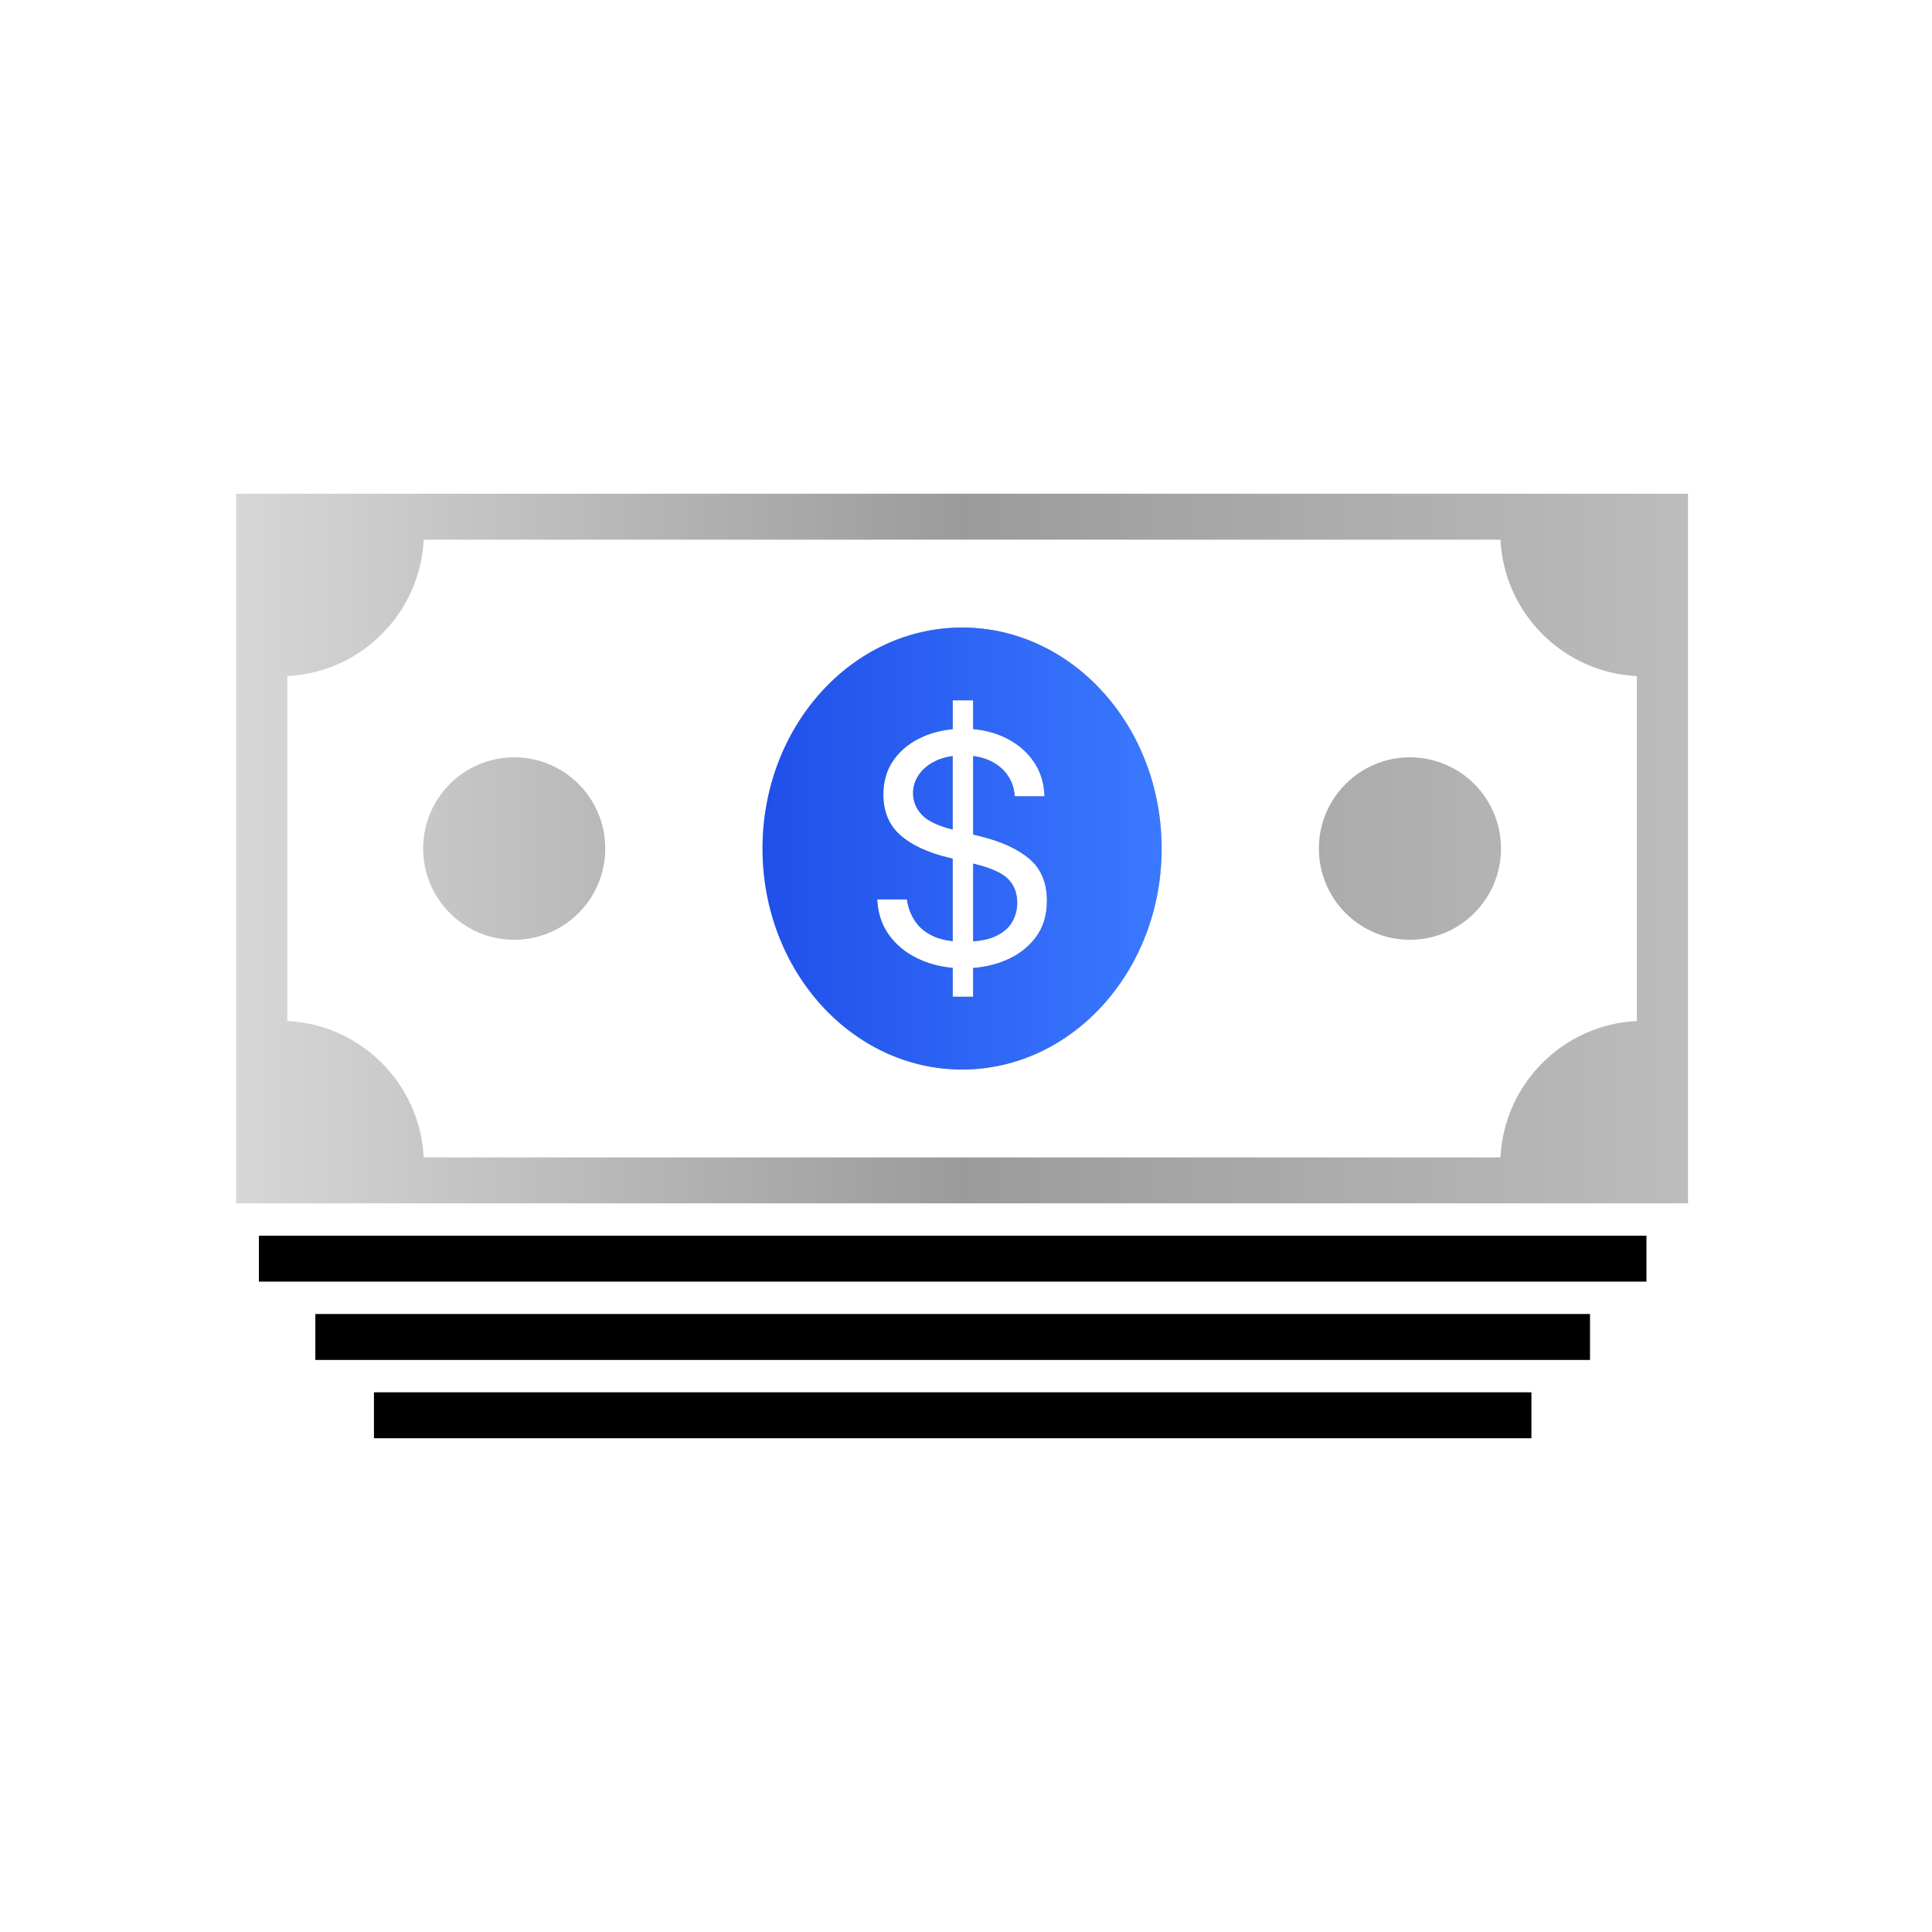 <svg width="180" height="180" viewBox="0 0 180 180" fill="none" xmlns="http://www.w3.org/2000/svg">
<path fill-rule="evenodd" clip-rule="evenodd" d="M22 46V112.113H157.268V46H22ZM152.5 95.123C145.643 95.458 140.14 100.964 139.792 107.831H39.476C39.129 100.964 33.626 95.458 26.768 95.123V62.99C33.625 62.655 39.128 57.149 39.476 50.281H139.793C140.14 57.149 145.643 62.655 152.501 62.99V95.123H152.5ZM47.907 87.557C52.592 87.557 56.39 83.751 56.39 79.057C56.39 74.362 52.592 70.557 47.907 70.557C43.221 70.557 39.423 74.362 39.423 79.057C39.423 83.751 43.221 87.557 47.907 87.557ZM139.844 79.057C139.844 83.751 136.046 87.557 131.361 87.557C126.675 87.557 122.877 83.751 122.877 79.057C122.877 74.362 126.675 70.557 131.361 70.557C136.046 70.557 139.844 74.362 139.844 79.057Z" fill="url(#paint0_linear_627_17676)"/>
<path fill-rule="evenodd" clip-rule="evenodd" d="M71.041 79.056C71.041 67.685 79.365 58.468 89.634 58.468C99.902 58.468 108.227 67.684 108.227 79.056C108.227 90.427 99.902 99.645 89.634 99.645C79.365 99.645 71.041 90.427 71.041 79.056ZM96.458 87.384C97.179 86.449 97.539 85.295 97.539 83.925L97.54 83.927V83.911C97.54 82.233 96.988 80.929 95.886 79.999C94.783 79.07 93.209 78.36 91.162 77.871L90.669 77.751V70.436C91.187 70.503 91.667 70.63 92.108 70.818C92.792 71.112 93.347 71.531 93.77 72.078C94.194 72.625 94.449 73.281 94.534 74.046L94.55 74.189H97.317L97.301 73.95C97.227 72.739 96.85 71.679 96.172 70.77C95.493 69.862 94.6 69.156 93.491 68.651C92.629 68.257 91.688 68.018 90.668 67.931V65.248H88.76V67.939C87.741 68.032 86.805 68.269 85.952 68.651C84.823 69.156 83.932 69.864 83.279 70.778C82.627 71.692 82.301 72.77 82.301 74.014V74.03C82.301 75.602 82.82 76.856 83.86 77.791C84.899 78.725 86.41 79.433 88.394 79.911L88.759 79.999V87.682C88.06 87.608 87.459 87.457 86.961 87.226C86.229 86.885 85.67 86.431 85.284 85.863C84.897 85.294 84.645 84.67 84.527 83.99L84.496 83.799H81.728L81.745 84.022C81.84 85.308 82.259 86.415 83.002 87.344C83.743 88.274 84.705 88.986 85.888 89.48C86.78 89.853 87.738 90.085 88.76 90.176V92.867H90.668V90.186C91.711 90.104 92.692 89.878 93.611 89.504C94.788 89.025 95.737 88.319 96.458 87.384ZM87.184 70.888C87.64 70.667 88.165 70.52 88.758 70.441V77.286C87.398 76.947 86.442 76.491 85.895 75.916C85.343 75.337 85.068 74.66 85.068 73.885V73.869C85.068 73.284 85.246 72.727 85.601 72.195C85.956 71.664 86.484 71.229 87.184 70.889V70.888ZM93.945 81.917C94.496 82.491 94.772 83.213 94.772 84.084V84.1C94.772 84.769 94.607 85.38 94.279 85.932C93.95 86.485 93.423 86.924 92.696 87.248C92.152 87.491 91.476 87.642 90.668 87.703V80.459L90.763 80.482C92.332 80.864 93.393 81.343 93.944 81.916L93.945 81.917Z" fill="url(#paint1_linear_627_17676)"/>
<path fill-rule="evenodd" clip-rule="evenodd" d="M71.041 79.056C71.041 67.685 79.365 58.468 89.634 58.468C99.902 58.468 108.227 67.684 108.227 79.056C108.227 90.427 99.902 99.645 89.634 99.645C79.365 99.645 71.041 90.427 71.041 79.056ZM96.458 87.384C97.179 86.449 97.539 85.295 97.539 83.925L97.54 83.927V83.911C97.54 82.233 96.988 80.929 95.886 79.999C94.783 79.07 93.209 78.36 91.162 77.871L90.669 77.751V70.436C91.187 70.503 91.667 70.63 92.108 70.818C92.792 71.112 93.347 71.531 93.77 72.078C94.194 72.625 94.449 73.281 94.534 74.046L94.55 74.189H97.317L97.301 73.95C97.227 72.739 96.85 71.679 96.172 70.77C95.493 69.862 94.6 69.156 93.491 68.651C92.629 68.257 91.688 68.018 90.668 67.931V65.248H88.76V67.939C87.741 68.032 86.805 68.269 85.952 68.651C84.823 69.156 83.932 69.864 83.279 70.778C82.627 71.692 82.301 72.77 82.301 74.014V74.03C82.301 75.602 82.82 76.856 83.86 77.791C84.899 78.725 86.41 79.433 88.394 79.911L88.759 79.999V87.682C88.06 87.608 87.459 87.457 86.961 87.226C86.229 86.885 85.67 86.431 85.284 85.863C84.897 85.294 84.645 84.67 84.527 83.99L84.496 83.799H81.728L81.745 84.022C81.84 85.308 82.259 86.415 83.002 87.344C83.743 88.274 84.705 88.986 85.888 89.48C86.78 89.853 87.738 90.085 88.76 90.176V92.867H90.668V90.186C91.711 90.104 92.692 89.878 93.611 89.504C94.788 89.025 95.737 88.319 96.458 87.384ZM87.184 70.888C87.64 70.667 88.165 70.52 88.758 70.441V77.286C87.398 76.947 86.442 76.491 85.895 75.916C85.343 75.337 85.068 74.66 85.068 73.885V73.869C85.068 73.284 85.246 72.727 85.601 72.195C85.956 71.664 86.484 71.229 87.184 70.889V70.888ZM93.945 81.917C94.496 82.491 94.772 83.213 94.772 84.084V84.1C94.772 84.769 94.607 85.38 94.279 85.932C93.95 86.485 93.423 86.924 92.696 87.248C92.152 87.491 91.476 87.642 90.668 87.703V80.459L90.763 80.482C92.332 80.864 93.393 81.343 93.944 81.916L93.945 81.917Z" fill="url(#paint2_linear_627_17676)"/>
<path d="M153.397 115.126H24.122V119.407H153.397V115.126Z" fill="black"/>
<path d="M148.138 122.423H29.38V126.704H148.138V122.423Z" fill="black"/>
<path d="M142.678 129.718H34.84V133.999H142.678V129.718Z" fill="black"/>
<defs>
<linearGradient id="paint0_linear_627_17676" x1="157.268" y1="79.056" x2="22" y2="79.056" gradientUnits="userSpaceOnUse">
<stop stop-color="#BCBCBC"/>
<stop offset="0.5" stop-color="#9B9B9B"/>
<stop offset="1" stop-color="#D7D7D7"/>
</linearGradient>
<linearGradient id="paint1_linear_627_17676" x1="108.227" y1="79.056" x2="71.041" y2="79.056" gradientUnits="userSpaceOnUse">
<stop stop-color="#BCBCBC"/>
<stop offset="0.5" stop-color="#9B9B9B"/>
<stop offset="1" stop-color="#D7D7D7"/>
</linearGradient>
<linearGradient id="paint2_linear_627_17676" x1="71.043" y1="79.044" x2="108.226" y2="79.044" gradientUnits="userSpaceOnUse">
<stop stop-color="#204FE9"/>
<stop offset="1" stop-color="#3A79FF"/>
</linearGradient>
</defs>
</svg>
